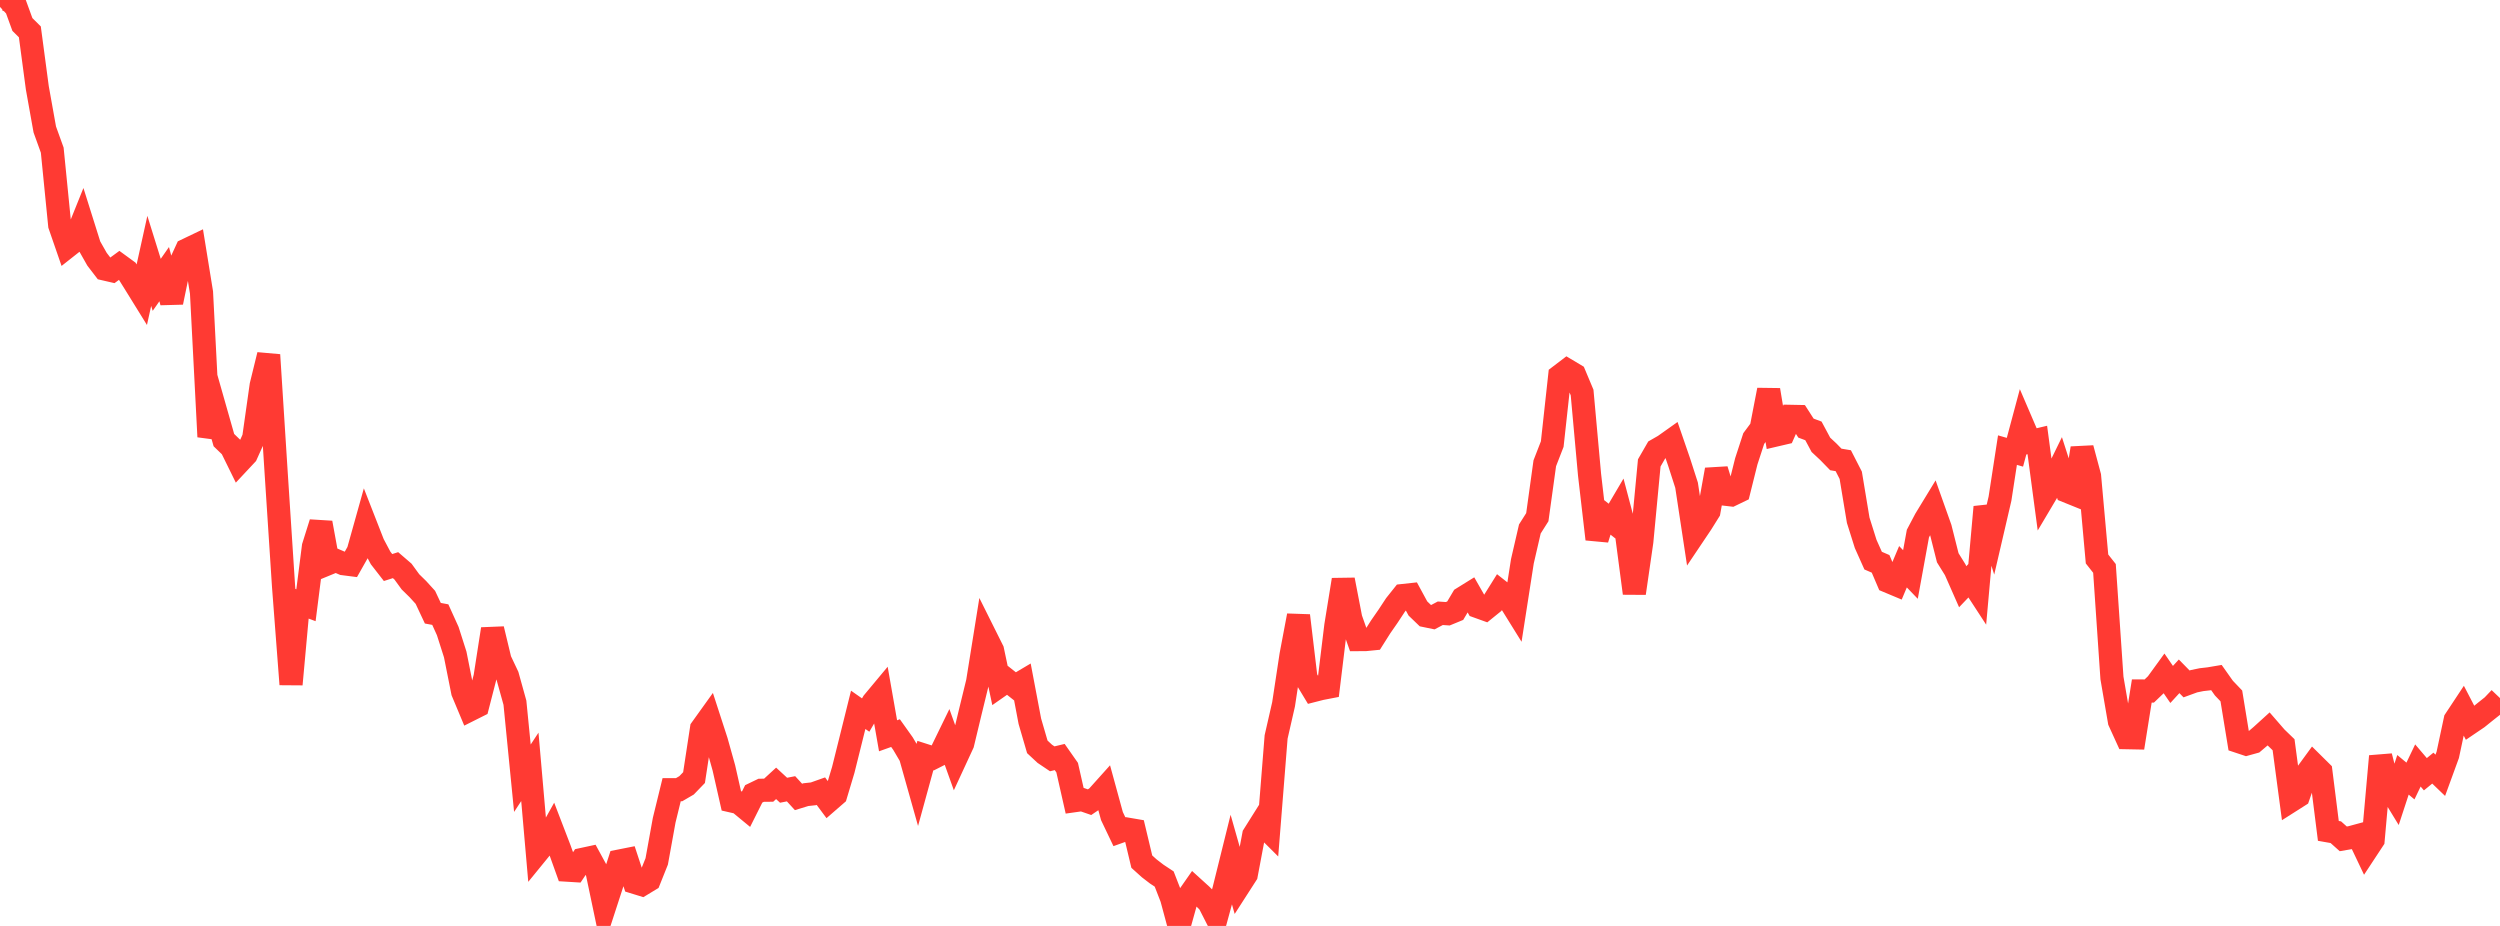 <?xml version="1.0" standalone="no"?>
<!DOCTYPE svg PUBLIC "-//W3C//DTD SVG 1.1//EN" "http://www.w3.org/Graphics/SVG/1.1/DTD/svg11.dtd">

<svg width="135" height="50" viewBox="0 0 135 50" preserveAspectRatio="none" 
  xmlns="http://www.w3.org/2000/svg"
  xmlns:xlink="http://www.w3.org/1999/xlink">


<polyline points="0.0, 0.373 0.403, 0.0 0.806, 0.214 1.209, 1.321 1.612, 1.721 2.015, 4.742 2.418, 6.991 2.821, 8.108 3.224, 12.16 3.627, 13.325 4.03, 13.007 4.433, 12.006 4.836, 13.287 5.239, 13.998 5.642, 14.523 6.045, 14.616 6.448, 14.321 6.851, 14.615 7.254, 15.261 7.657, 15.912 8.06, 14.088 8.463, 15.382 8.866, 14.804 9.269, 16.325 9.672, 14.375 10.075, 13.499 10.478, 13.306 10.881, 15.793 11.284, 23.583 11.687, 22.349 12.09, 23.766 12.493, 24.155 12.896, 24.975 13.299, 24.544 13.701, 23.651 14.104, 20.81 14.507, 19.165 14.91, 25.489 15.313, 31.681 15.716, 36.954 16.119, 32.531 16.522, 32.682 16.925, 29.515 17.328, 28.231 17.731, 30.431 18.134, 30.265 18.537, 30.438 18.94, 30.49 19.343, 29.778 19.746, 28.339 20.149, 29.37 20.552, 30.129 20.955, 30.647 21.358, 30.518 21.761, 30.865 22.164, 31.419 22.567, 31.814 22.97, 32.257 23.373, 33.114 23.776, 33.189 24.179, 34.078 24.582, 35.342 24.985, 37.361 25.388, 38.325 25.791, 38.123 26.194, 36.556 26.597, 33.968 27.0, 35.644 27.403, 36.496 27.806, 37.946 28.209, 42.024 28.612, 41.411 29.015, 46.031 29.418, 45.537 29.821, 44.815 30.224, 45.863 30.627, 46.988 31.03, 47.013 31.433, 46.412 31.836, 46.325 32.239, 47.065 32.642, 48.982 33.045, 47.743 33.448, 46.496 33.851, 46.416 34.254, 47.643 34.657, 47.767 35.06, 47.523 35.463, 46.515 35.866, 44.291 36.269, 42.644 36.672, 42.643 37.075, 42.408 37.478, 41.99 37.881, 39.349 38.284, 38.787 38.687, 40.028 39.09, 41.469 39.493, 43.248 39.896, 43.34 40.299, 43.672 40.701, 42.869 41.104, 42.675 41.507, 42.671 41.91, 42.301 42.313, 42.673 42.716, 42.594 43.119, 43.034 43.522, 42.91 43.925, 42.866 44.328, 42.723 44.731, 43.266 45.134, 42.916 45.537, 41.57 45.94, 39.954 46.343, 38.331 46.746, 38.613 47.149, 37.923 47.552, 37.439 47.955, 39.732 48.358, 39.588 48.761, 40.154 49.164, 40.839 49.567, 42.269 49.97, 40.8 50.373, 40.929 50.776, 40.725 51.179, 39.898 51.582, 41.026 51.985, 40.155 52.388, 38.476 52.791, 36.824 53.194, 34.311 53.597, 35.119 54.0, 37.023 54.403, 36.741 54.806, 37.06 55.209, 36.821 55.612, 38.947 56.015, 40.33 56.418, 40.705 56.821, 40.976 57.224, 40.879 57.627, 41.454 58.03, 43.235 58.433, 43.178 58.836, 43.318 59.239, 43.045 59.642, 42.596 60.045, 44.069 60.448, 44.913 60.851, 44.769 61.254, 44.838 61.657, 46.528 62.06, 46.891 62.463, 47.201 62.866, 47.467 63.269, 48.505 63.672, 50.0 64.075, 48.552 64.478, 47.974 64.881, 48.34 65.284, 48.744 65.687, 49.534 66.09, 48.055 66.493, 46.431 66.896, 47.852 67.299, 47.226 67.701, 45.094 68.104, 44.453 68.507, 44.854 68.91, 39.796 69.313, 38.032 69.716, 35.377 70.119, 33.243 70.522, 36.62 70.925, 37.288 71.328, 37.185 71.731, 37.107 72.134, 33.794 72.537, 31.308 72.94, 33.397 73.343, 34.538 73.746, 34.535 74.149, 34.495 74.552, 33.857 74.955, 33.276 75.358, 32.664 75.761, 32.159 76.164, 32.115 76.567, 32.858 76.97, 33.246 77.373, 33.329 77.776, 33.116 78.179, 33.143 78.582, 32.977 78.985, 32.298 79.388, 32.048 79.791, 32.754 80.194, 32.899 80.597, 32.573 81.0, 31.928 81.403, 32.245 81.806, 32.894 82.209, 30.307 82.612, 28.564 83.015, 27.928 83.418, 25.017 83.821, 23.98 84.224, 20.301 84.627, 19.994 85.03, 20.235 85.433, 21.196 85.836, 25.637 86.239, 29.113 86.642, 27.817 87.045, 28.135 87.448, 27.451 87.851, 28.976 88.254, 32.035 88.657, 29.248 89.06, 24.997 89.463, 24.297 89.866, 24.066 90.269, 23.78 90.672, 24.95 91.075, 26.202 91.478, 28.857 91.881, 28.257 92.284, 27.611 92.687, 25.363 93.09, 26.678 93.493, 26.725 93.896, 26.53 94.299, 24.914 94.701, 23.682 95.104, 23.14 95.507, 21.058 95.91, 23.487 96.313, 23.393 96.716, 22.483 97.119, 22.491 97.522, 23.118 97.925, 23.268 98.328, 24.02 98.731, 24.396 99.134, 24.81 99.537, 24.878 99.94, 25.665 100.343, 28.093 100.746, 29.373 101.149, 30.274 101.552, 30.448 101.955, 31.391 102.358, 31.56 102.761, 30.604 103.164, 31.023 103.567, 28.813 103.97, 28.048 104.373, 27.387 104.776, 28.522 105.179, 30.12 105.582, 30.769 105.985, 31.683 106.388, 31.261 106.791, 31.879 107.194, 27.379 107.597, 28.659 108.0, 26.925 108.403, 24.306 108.806, 24.422 109.209, 22.917 109.612, 23.855 110.015, 23.759 110.418, 26.78 110.821, 26.101 111.224, 25.276 111.627, 26.531 112.03, 26.694 112.433, 24.205 112.836, 25.709 113.239, 30.184 113.642, 30.695 114.045, 36.609 114.448, 38.951 114.851, 39.835 115.254, 39.843 115.657, 37.314 116.06, 37.316 116.463, 36.929 116.866, 36.374 117.269, 36.96 117.672, 36.521 118.075, 36.932 118.478, 36.785 118.881, 36.702 119.284, 36.656 119.687, 36.588 120.09, 37.158 120.493, 37.58 120.896, 40.047 121.299, 40.181 121.701, 40.07 122.104, 39.728 122.507, 39.362 122.91, 39.826 123.313, 40.215 123.716, 43.239 124.119, 42.983 124.522, 41.82 124.925, 41.268 125.328, 41.667 125.731, 44.868 126.134, 44.939 126.537, 45.298 126.94, 45.229 127.343, 45.12 127.746, 45.967 128.149, 45.355 128.552, 40.837 128.955, 42.41 129.358, 43.07 129.761, 41.84 130.164, 42.175 130.567, 41.335 130.97, 41.809 131.373, 41.479 131.776, 41.866 132.179, 40.762 132.582, 38.872 132.985, 38.263 133.388, 39.038 133.791, 38.765 134.194, 38.44 134.597, 38.12 135.0, 37.697" fill="none" stroke="#ff3a33" stroke-width="1.25"/>

</svg>